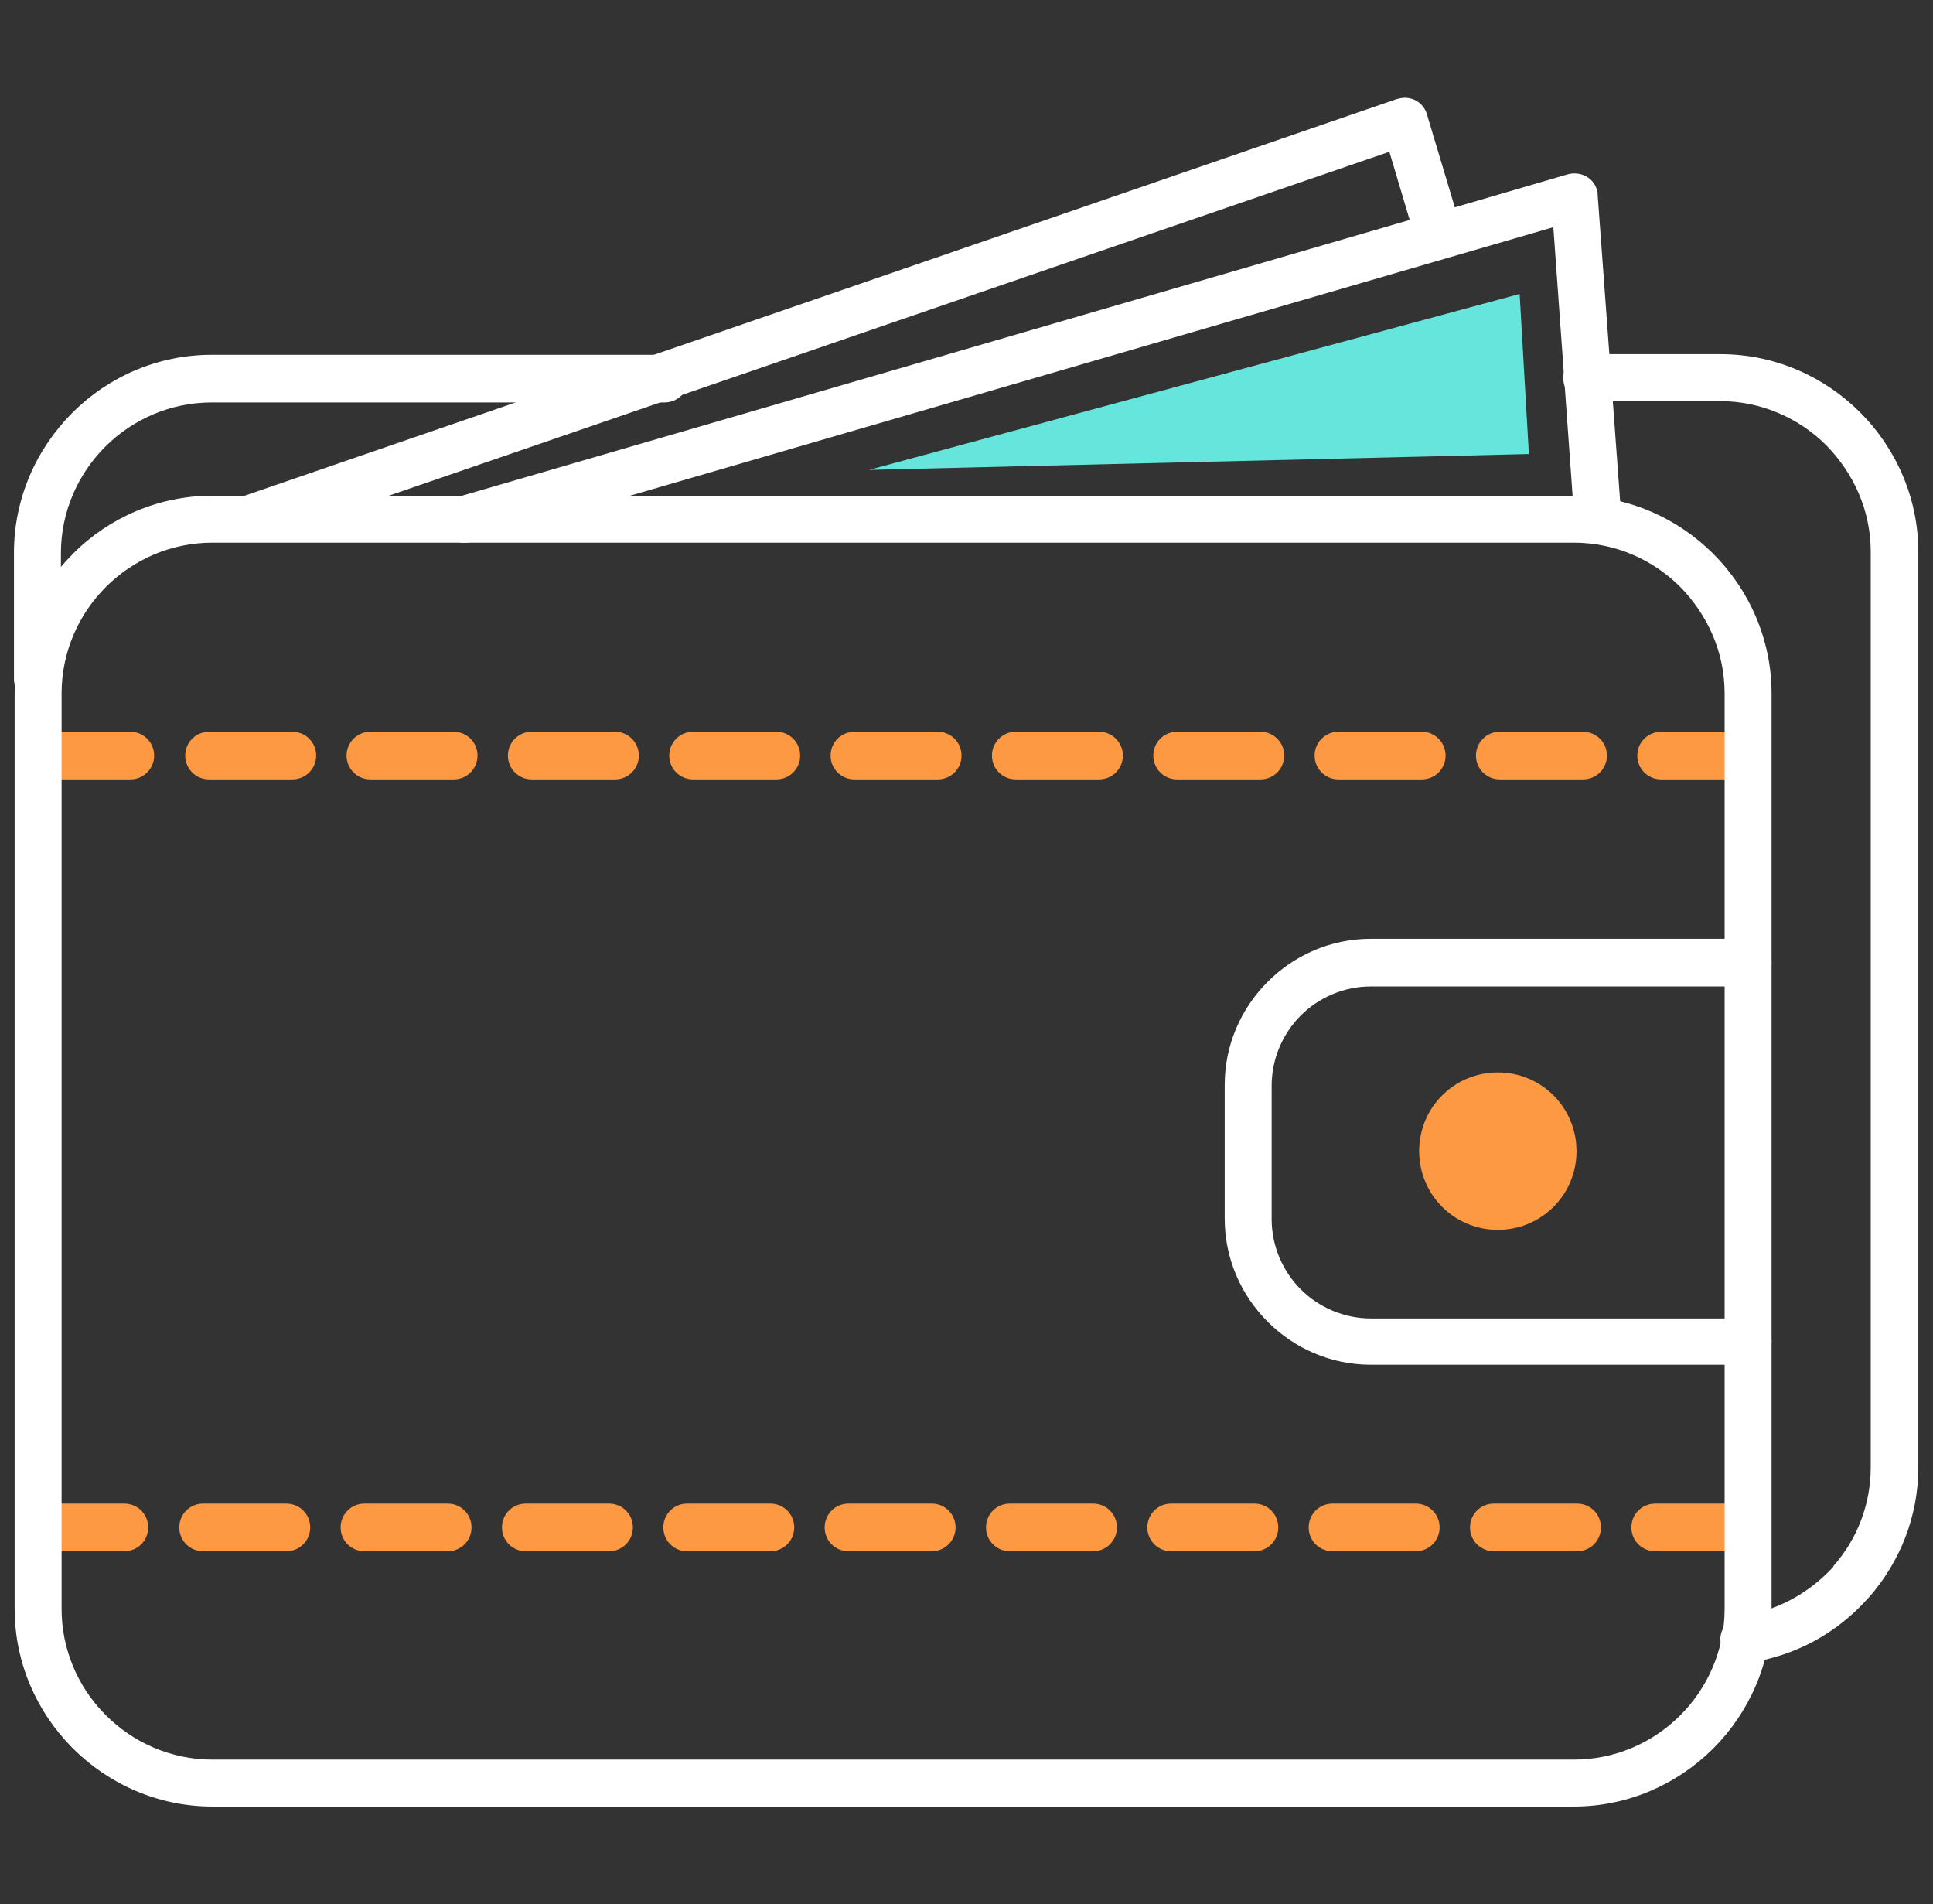 <svg width="66" height="65" viewBox="0 0 66 65" fill="none" xmlns="http://www.w3.org/2000/svg"><rect x="0" y="0" width="66" height="65" fill="#333333" stroke="none"/><g clip-path="url(#clip0_616_491)"><g clip-path="url(#clip1_616_491)"><path fill-rule="evenodd" clip-rule="evenodd" d="M52.202 15.499L51.886 10.035L29.67 16.041L52.202 15.499Z" fill="#65E5DC"/><path d="M2.102 23.175C2.102 23.627 1.741 23.988 1.289 23.988C0.838 23.988 0.477 23.627 0.477 23.175V18.863C0.477 17.012 1.244 15.318 2.463 14.099L2.486 14.077C3.705 12.857 5.398 12.112 7.227 12.112H22.693C23.144 12.112 23.505 12.474 23.505 12.925C23.505 13.377 23.144 13.738 22.693 13.738H7.227C5.805 13.738 4.518 14.325 3.592 15.251C2.667 16.176 2.08 17.463 2.08 18.886V23.198L2.102 23.175ZM54.188 13.715C53.736 13.715 53.375 13.354 53.375 12.903C53.375 12.451 53.736 12.09 54.188 12.09H58.748C60.6 12.09 62.293 12.857 63.512 14.077C64.731 15.296 65.499 16.989 65.499 18.84V50.087C65.499 51.781 64.867 53.316 63.828 54.513L63.783 54.558C62.745 55.732 61.3 56.544 59.652 56.77C59.223 56.838 58.816 56.522 58.748 56.07C58.681 55.641 58.997 55.235 59.448 55.167C60.69 54.987 61.774 54.377 62.587 53.497L62.609 53.451C63.4 52.548 63.874 51.374 63.874 50.087V18.84C63.874 17.418 63.287 16.154 62.361 15.206C61.435 14.28 60.148 13.693 58.726 13.693H54.165L54.188 13.715Z" fill="white"/><path d="M48.138 7.529L47.438 5.181L8.876 18.434C8.447 18.57 7.995 18.344 7.86 17.937C7.724 17.508 7.95 17.057 8.356 16.921L47.709 3.375H47.731C48.16 3.239 48.612 3.488 48.725 3.917L49.673 7.078L53.533 5.949C53.962 5.836 54.414 6.062 54.527 6.491C54.55 6.536 54.55 6.604 54.55 6.649L55.362 17.712C55.385 18.163 55.069 18.547 54.617 18.57C54.166 18.592 53.782 18.276 53.759 17.824L53.037 7.755L16.078 18.502C15.649 18.615 15.197 18.389 15.084 17.96C14.972 17.531 15.197 17.079 15.626 16.966L48.138 7.507V7.529ZM59.675 44.962C60.126 44.962 60.487 45.324 60.487 45.775C60.487 46.227 60.126 46.588 59.675 46.588H46.806C45.428 46.588 44.187 46.023 43.283 45.12C42.38 44.217 41.816 42.975 41.816 41.598V37.038C41.816 35.66 42.38 34.419 43.283 33.516C44.187 32.612 45.428 32.048 46.806 32.048H59.675C60.126 32.048 60.487 32.409 60.487 32.861C60.487 33.312 60.126 33.674 59.675 33.674H46.806C45.88 33.674 45.022 34.057 44.412 34.667C43.803 35.277 43.419 36.135 43.419 37.06V41.621C43.419 42.547 43.803 43.404 44.412 44.014C45.022 44.624 45.88 45.008 46.806 45.008H59.675V44.962Z" fill="white"/><path fill-rule="evenodd" clip-rule="evenodd" d="M51.142 36.609C52.632 36.609 53.828 37.806 53.828 39.296C53.828 40.786 52.632 41.983 51.142 41.983C49.652 41.983 48.455 40.786 48.455 39.296C48.455 37.806 49.652 36.609 51.142 36.609Z" fill="#FD9843"/><path d="M1.606 26.607C1.154 26.607 0.793 26.246 0.793 25.794C0.793 25.343 1.154 24.981 1.606 24.981H4.451C4.902 24.981 5.263 25.343 5.263 25.794C5.263 26.246 4.902 26.607 4.451 26.607H1.606ZM56.717 26.607C56.265 26.607 55.904 26.246 55.904 25.794C55.904 25.343 56.265 24.981 56.717 24.981H59.562C60.013 24.981 60.374 25.343 60.374 25.794C60.374 26.246 60.013 26.607 59.562 26.607H56.717ZM51.208 26.607C50.757 26.607 50.395 26.246 50.395 25.794C50.395 25.343 50.757 24.981 51.208 24.981H54.053C54.504 24.981 54.866 25.343 54.866 25.794C54.866 26.246 54.504 26.607 54.053 26.607H51.208ZM45.699 26.607C45.248 26.607 44.886 26.246 44.886 25.794C44.886 25.343 45.248 24.981 45.699 24.981H48.544C48.995 24.981 49.357 25.343 49.357 25.794C49.357 26.246 48.995 26.607 48.544 26.607H45.699ZM40.19 26.607C39.739 26.607 39.378 26.246 39.378 25.794C39.378 25.343 39.739 24.981 40.19 24.981H43.035C43.487 24.981 43.848 25.343 43.848 25.794C43.848 26.246 43.487 26.607 43.035 26.607H40.19ZM34.681 26.607C34.23 26.607 33.869 26.246 33.869 25.794C33.869 25.343 34.23 24.981 34.681 24.981H37.526C37.978 24.981 38.339 25.343 38.339 25.794C38.339 26.246 37.978 26.607 37.526 26.607H34.681ZM29.173 26.607C28.721 26.607 28.36 26.246 28.36 25.794C28.36 25.343 28.721 24.981 29.173 24.981H32.017C32.469 24.981 32.83 25.343 32.83 25.794C32.83 26.246 32.469 26.607 32.017 26.607H29.173ZM23.664 26.607C23.212 26.607 22.851 26.246 22.851 25.794C22.851 25.343 23.212 24.981 23.664 24.981H26.509C26.96 24.981 27.321 25.343 27.321 25.794C27.321 26.246 26.96 26.607 26.509 26.607H23.664ZM18.155 26.607C17.703 26.607 17.342 26.246 17.342 25.794C17.342 25.343 17.703 24.981 18.155 24.981H21C21.451 24.981 21.812 25.343 21.812 25.794C21.812 26.246 21.451 26.607 21 26.607H18.155ZM12.646 26.607C12.195 26.607 11.833 26.246 11.833 25.794C11.833 25.343 12.195 24.981 12.646 24.981H15.491C15.942 24.981 16.304 25.343 16.304 25.794C16.304 26.246 15.942 26.607 15.491 26.607H12.646ZM7.137 26.607C6.686 26.607 6.324 26.246 6.324 25.794C6.324 25.343 6.686 24.981 7.137 24.981H9.982C10.434 24.981 10.795 25.343 10.795 25.794C10.795 26.246 10.434 26.607 9.982 26.607H7.137ZM1.403 52.955C0.951 52.955 0.59 52.593 0.59 52.142C0.59 51.69 0.951 51.329 1.403 51.329H4.247C4.699 51.329 5.06 51.69 5.06 52.142C5.06 52.593 4.699 52.955 4.247 52.955H1.403ZM56.514 52.955C56.062 52.955 55.701 52.593 55.701 52.142C55.701 51.69 56.062 51.329 56.514 51.329H59.358C59.81 51.329 60.171 51.69 60.171 52.142C60.171 52.593 59.81 52.955 59.358 52.955H56.514ZM51.005 52.955C50.553 52.955 50.192 52.593 50.192 52.142C50.192 51.69 50.553 51.329 51.005 51.329H53.85C54.301 51.329 54.662 51.69 54.662 52.142C54.662 52.593 54.301 52.955 53.85 52.955H51.005ZM45.496 52.955C45.044 52.955 44.683 52.593 44.683 52.142C44.683 51.69 45.044 51.329 45.496 51.329H48.341C48.792 51.329 49.154 51.69 49.154 52.142C49.154 52.593 48.792 52.955 48.341 52.955H45.496ZM39.987 52.955C39.536 52.955 39.174 52.593 39.174 52.142C39.174 51.69 39.536 51.329 39.987 51.329H42.832C43.283 51.329 43.645 51.69 43.645 52.142C43.645 52.593 43.283 52.955 42.832 52.955H39.987ZM34.478 52.955C34.027 52.955 33.666 52.593 33.666 52.142C33.666 51.69 34.027 51.329 34.478 51.329H37.323C37.775 51.329 38.136 51.69 38.136 52.142C38.136 52.593 37.775 52.955 37.323 52.955H34.478ZM28.97 52.955C28.518 52.955 28.157 52.593 28.157 52.142C28.157 51.69 28.518 51.329 28.97 51.329H31.814C32.266 51.329 32.627 51.69 32.627 52.142C32.627 52.593 32.266 52.955 31.814 52.955H28.97ZM23.461 52.955C23.009 52.955 22.648 52.593 22.648 52.142C22.648 51.69 23.009 51.329 23.461 51.329H26.305C26.757 51.329 27.118 51.69 27.118 52.142C27.118 52.593 26.757 52.955 26.305 52.955H23.461ZM17.952 52.955C17.5 52.955 17.139 52.593 17.139 52.142C17.139 51.69 17.5 51.329 17.952 51.329H20.797C21.248 51.329 21.609 51.69 21.609 52.142C21.609 52.593 21.248 52.955 20.797 52.955H17.952ZM12.443 52.955C11.991 52.955 11.63 52.593 11.63 52.142C11.63 51.69 11.991 51.329 12.443 51.329H15.288C15.739 51.329 16.1 51.69 16.1 52.142C16.1 52.593 15.739 52.955 15.288 52.955H12.443ZM6.934 52.955C6.483 52.955 6.121 52.593 6.121 52.142C6.121 51.69 6.483 51.329 6.934 51.329H9.779C10.23 51.329 10.592 51.69 10.592 52.142C10.592 52.593 10.23 52.955 9.779 52.955H6.934Z" fill="#FD9843"/><path d="M7.251 16.922H53.737C55.589 16.922 57.282 17.689 58.501 18.909C59.72 20.128 60.488 21.821 60.488 23.672V54.919C60.488 56.771 59.72 58.464 58.501 59.683L58.456 59.728C57.237 60.925 55.566 61.67 53.737 61.67H7.251C5.399 61.67 3.706 60.902 2.487 59.683L2.442 59.638C1.245 58.419 0.5 56.748 0.5 54.919V23.672C0.5 21.821 1.268 20.128 2.487 18.909L2.509 18.886C3.729 17.667 5.422 16.922 7.251 16.922ZM53.737 18.525H7.251C5.828 18.525 4.541 19.112 3.616 20.038C2.69 20.963 2.103 22.25 2.103 23.672V54.919C2.103 56.319 2.667 57.584 3.571 58.509L3.616 58.554C4.541 59.48 5.828 60.067 7.251 60.067H53.737C55.137 60.067 56.401 59.503 57.327 58.599L57.372 58.554C58.298 57.629 58.885 56.342 58.885 54.919V23.672C58.885 22.25 58.298 20.986 57.372 20.038C56.447 19.112 55.16 18.525 53.737 18.525ZM2.442 59.615C2.171 59.299 2.193 58.825 2.487 58.532L2.442 59.615Z" fill="white"/></g></g><defs><clipPath id="clip0_616_491"><rect width="65" height="65" fill="white" transform="translate(0.5)"/></clipPath><clipPath id="clip1_616_491"><rect width="65" height="65" fill="white" transform="translate(0.5)"/></clipPath></defs></svg>